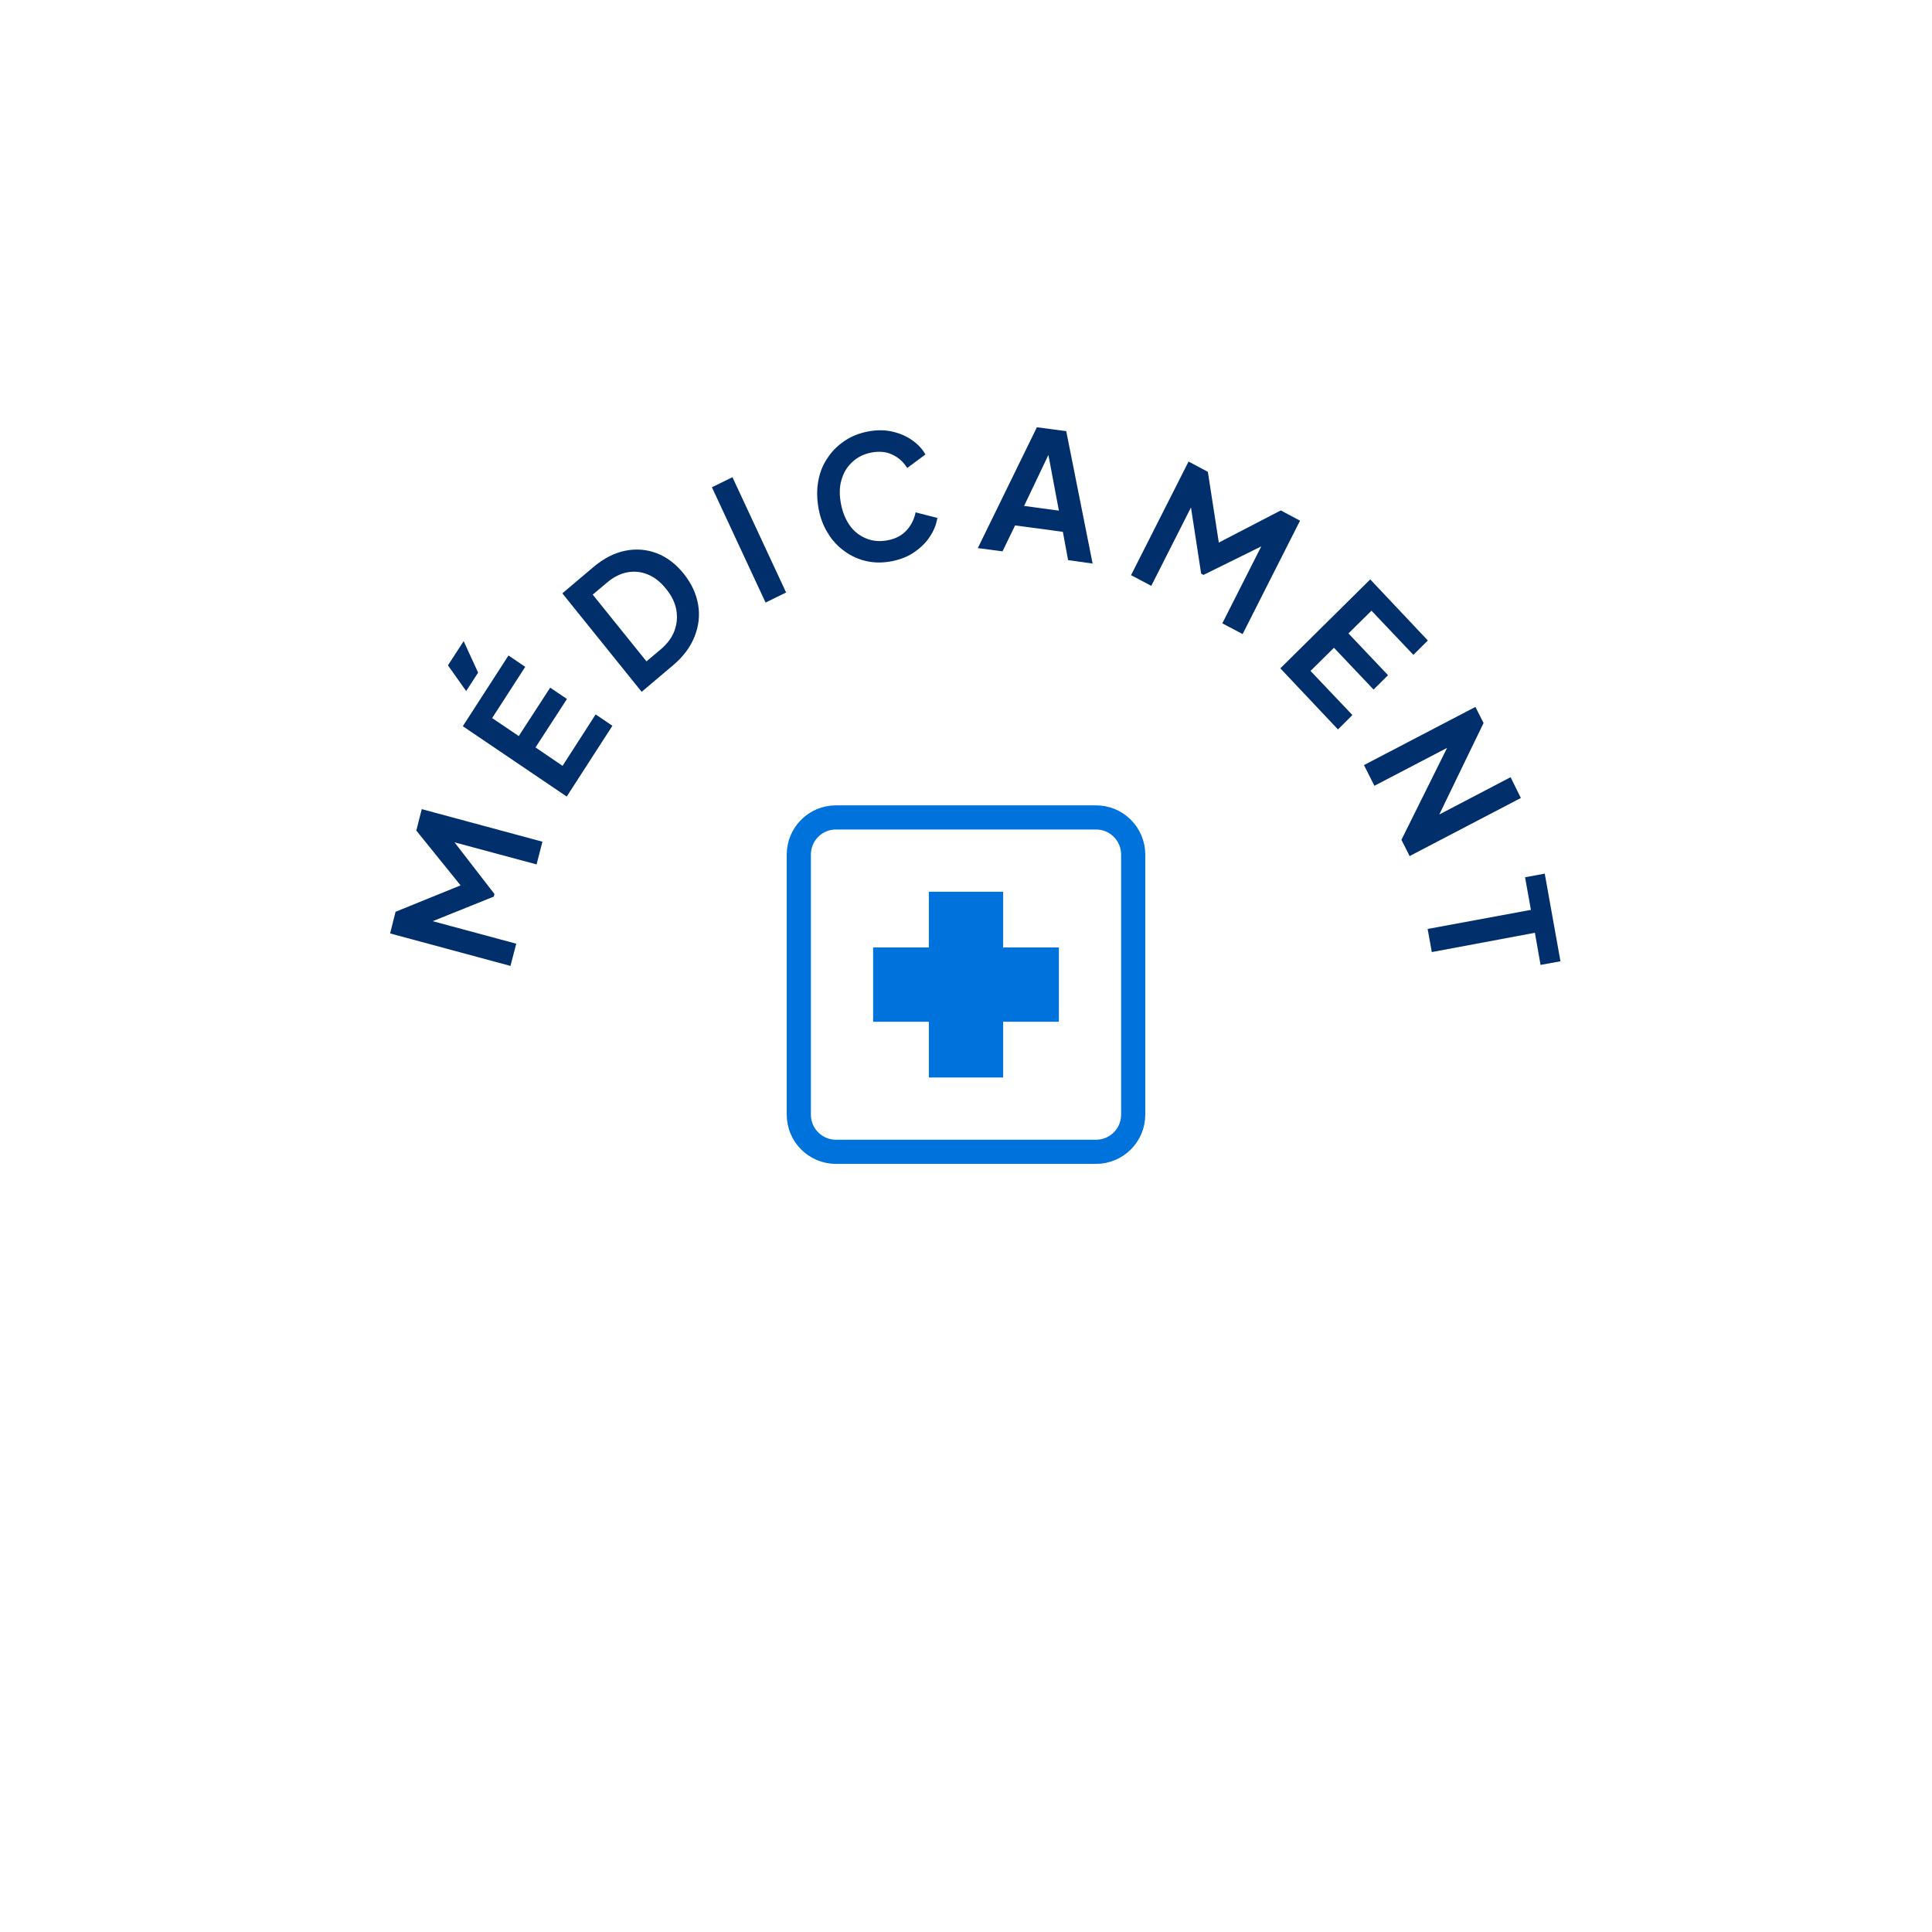 <?xml version="1.0" encoding="UTF-8"?>
<svg xmlns="http://www.w3.org/2000/svg" width="104" height="104" viewBox="0 0 104 104" fill="none">
  <path d="M43 46.002L43 60.002C43 61.106 43.895 62.002 45 62.002L59 62.002C60.105 62.002 61 61.106 61 60.002L61 46.002C61 44.897 60.105 44.002 59 44.002L45 44.002C43.895 44.002 43 44.897 43 46.002Z" stroke="#0072DB" stroke-width="1.3" stroke-miterlimit="10" stroke-linejoin="round"></path>
  <path d="M57 51.002H54V48.002H50V51.002H47V55.002H50V58.002H54V55.002H57V51.002Z" fill="#0072DB"></path>
  <g clip-path="url(#clip0_3305_43940)">
    <path d="M27.496 52L21 50.247L21.293 49.081L25.241 47.478L25.094 48.032L22.41 44.71L22.703 43.556L29.199 45.309L28.884 46.532L23.741 45.148L23.977 44.71L26.616 48.124L26.583 48.263L22.658 49.843V49.416L27.79 50.8L27.474 52.011L27.496 52Z" fill="#002F6C"></path>
    <path d="M25.094 37.2L24.113 35.816L24.959 34.512L25.737 36.208L25.094 37.2ZM30.519 42.887L24.913 39.092L27.372 35.285L28.274 35.897L26.492 38.654L27.925 39.623L29.617 37.016L30.519 37.627L28.827 40.234L30.282 41.226L32.064 38.457L32.966 39.069L30.508 42.876L30.519 42.887Z" fill="#002F6C"></path>
    <path d="M34.545 37.246L30.271 31.94L31.962 30.509C32.515 30.048 33.079 29.76 33.666 29.644C34.252 29.529 34.816 29.575 35.357 29.783C35.899 29.99 36.383 30.36 36.801 30.879C37.218 31.398 37.477 31.951 37.579 32.54C37.681 33.128 37.613 33.705 37.387 34.27C37.162 34.835 36.778 35.354 36.226 35.816L34.534 37.246H34.545ZM34.805 35.597L35.572 34.951C35.921 34.651 36.169 34.328 36.305 33.959C36.44 33.59 36.474 33.209 36.406 32.828C36.338 32.436 36.147 32.055 35.853 31.698C35.56 31.328 35.222 31.063 34.872 30.925C34.511 30.775 34.151 30.74 33.767 30.809C33.395 30.879 33.023 31.063 32.673 31.363L31.906 32.009L34.805 35.608V35.597Z" fill="#002F6C"></path>
    <path d="M41.211 32.436L38.323 26.23L39.428 25.688L42.316 31.894L41.211 32.436Z" fill="#002F6C"></path>
    <path d="M48.011 30.21C47.538 30.302 47.086 30.302 46.658 30.21C46.229 30.117 45.835 29.944 45.474 29.679C45.113 29.425 44.808 29.102 44.571 28.71C44.323 28.318 44.154 27.88 44.064 27.372C43.974 26.876 43.962 26.391 44.041 25.93C44.12 25.469 44.278 25.053 44.526 24.684C44.763 24.315 45.068 24.004 45.44 23.75C45.812 23.496 46.229 23.323 46.703 23.231C47.177 23.138 47.617 23.138 48.023 23.231C48.428 23.323 48.789 23.473 49.094 23.692C49.41 23.911 49.647 24.165 49.816 24.465L48.835 25.192C48.643 24.88 48.383 24.638 48.045 24.477C47.707 24.315 47.335 24.28 46.906 24.361C46.489 24.442 46.15 24.615 45.868 24.88C45.586 25.146 45.395 25.469 45.293 25.849C45.18 26.23 45.18 26.657 45.271 27.13C45.361 27.603 45.53 27.995 45.767 28.318C46.004 28.641 46.308 28.86 46.658 28.998C47.008 29.137 47.391 29.16 47.808 29.079C48.225 28.998 48.564 28.814 48.812 28.537C49.06 28.26 49.218 27.937 49.286 27.58L50.459 27.88C50.402 28.226 50.278 28.549 50.064 28.872C49.861 29.195 49.579 29.471 49.229 29.714C48.891 29.956 48.474 30.117 48.011 30.21Z" fill="#002F6C"></path>
    <path d="M52.635 29.506L55.816 23L57.395 23.208L58.816 30.337L57.496 30.152L57.214 28.629L54.643 28.283L53.966 29.679L52.647 29.506H52.635ZM55.117 27.233L57 27.487L56.334 23.946L56.673 23.992L55.128 27.233H55.117Z" fill="#002F6C"></path>
    <path d="M60.891 30.948L63.981 24.846L65.019 25.399L65.684 29.691L65.188 29.425L68.944 27.476L69.981 28.029L66.891 34.132L65.797 33.555L68.244 28.722L68.617 29.056L64.782 30.948L64.658 30.879L64.004 26.622L64.421 26.703L61.974 31.536L60.88 30.959L60.891 30.948Z" fill="#002F6C"></path>
    <path d="M68.932 35.966L73.76 31.19L76.861 34.478L76.083 35.251L73.827 32.874L72.587 34.097L74.718 36.346L73.94 37.119L71.808 34.87L70.545 36.116L72.801 38.492L72.023 39.265L68.921 35.977L68.932 35.966Z" fill="#002F6C"></path>
    <path d="M73.432 41.18L79.421 38.054L79.861 38.919L77.109 44.606L76.793 44.202L81.316 41.837L81.868 42.956L75.88 46.082L75.44 45.206L78.248 39.553L78.541 39.922L73.985 42.299L73.421 41.18H73.432Z" fill="#002F6C"></path>
    <path d="M76.861 50.004L82.41 48.978L82.094 47.224L83.154 47.028L84 51.746L82.929 51.942L82.624 50.212L77.075 51.25L76.85 50.004H76.861Z" fill="#002F6C"></path>
  </g>
  <defs>
    <clipPath id="clip0_3305_43940">
      <rect width="63" height="29" fill="white" transform="translate(21 23)"></rect>
    </clipPath>
  </defs>
</svg>
